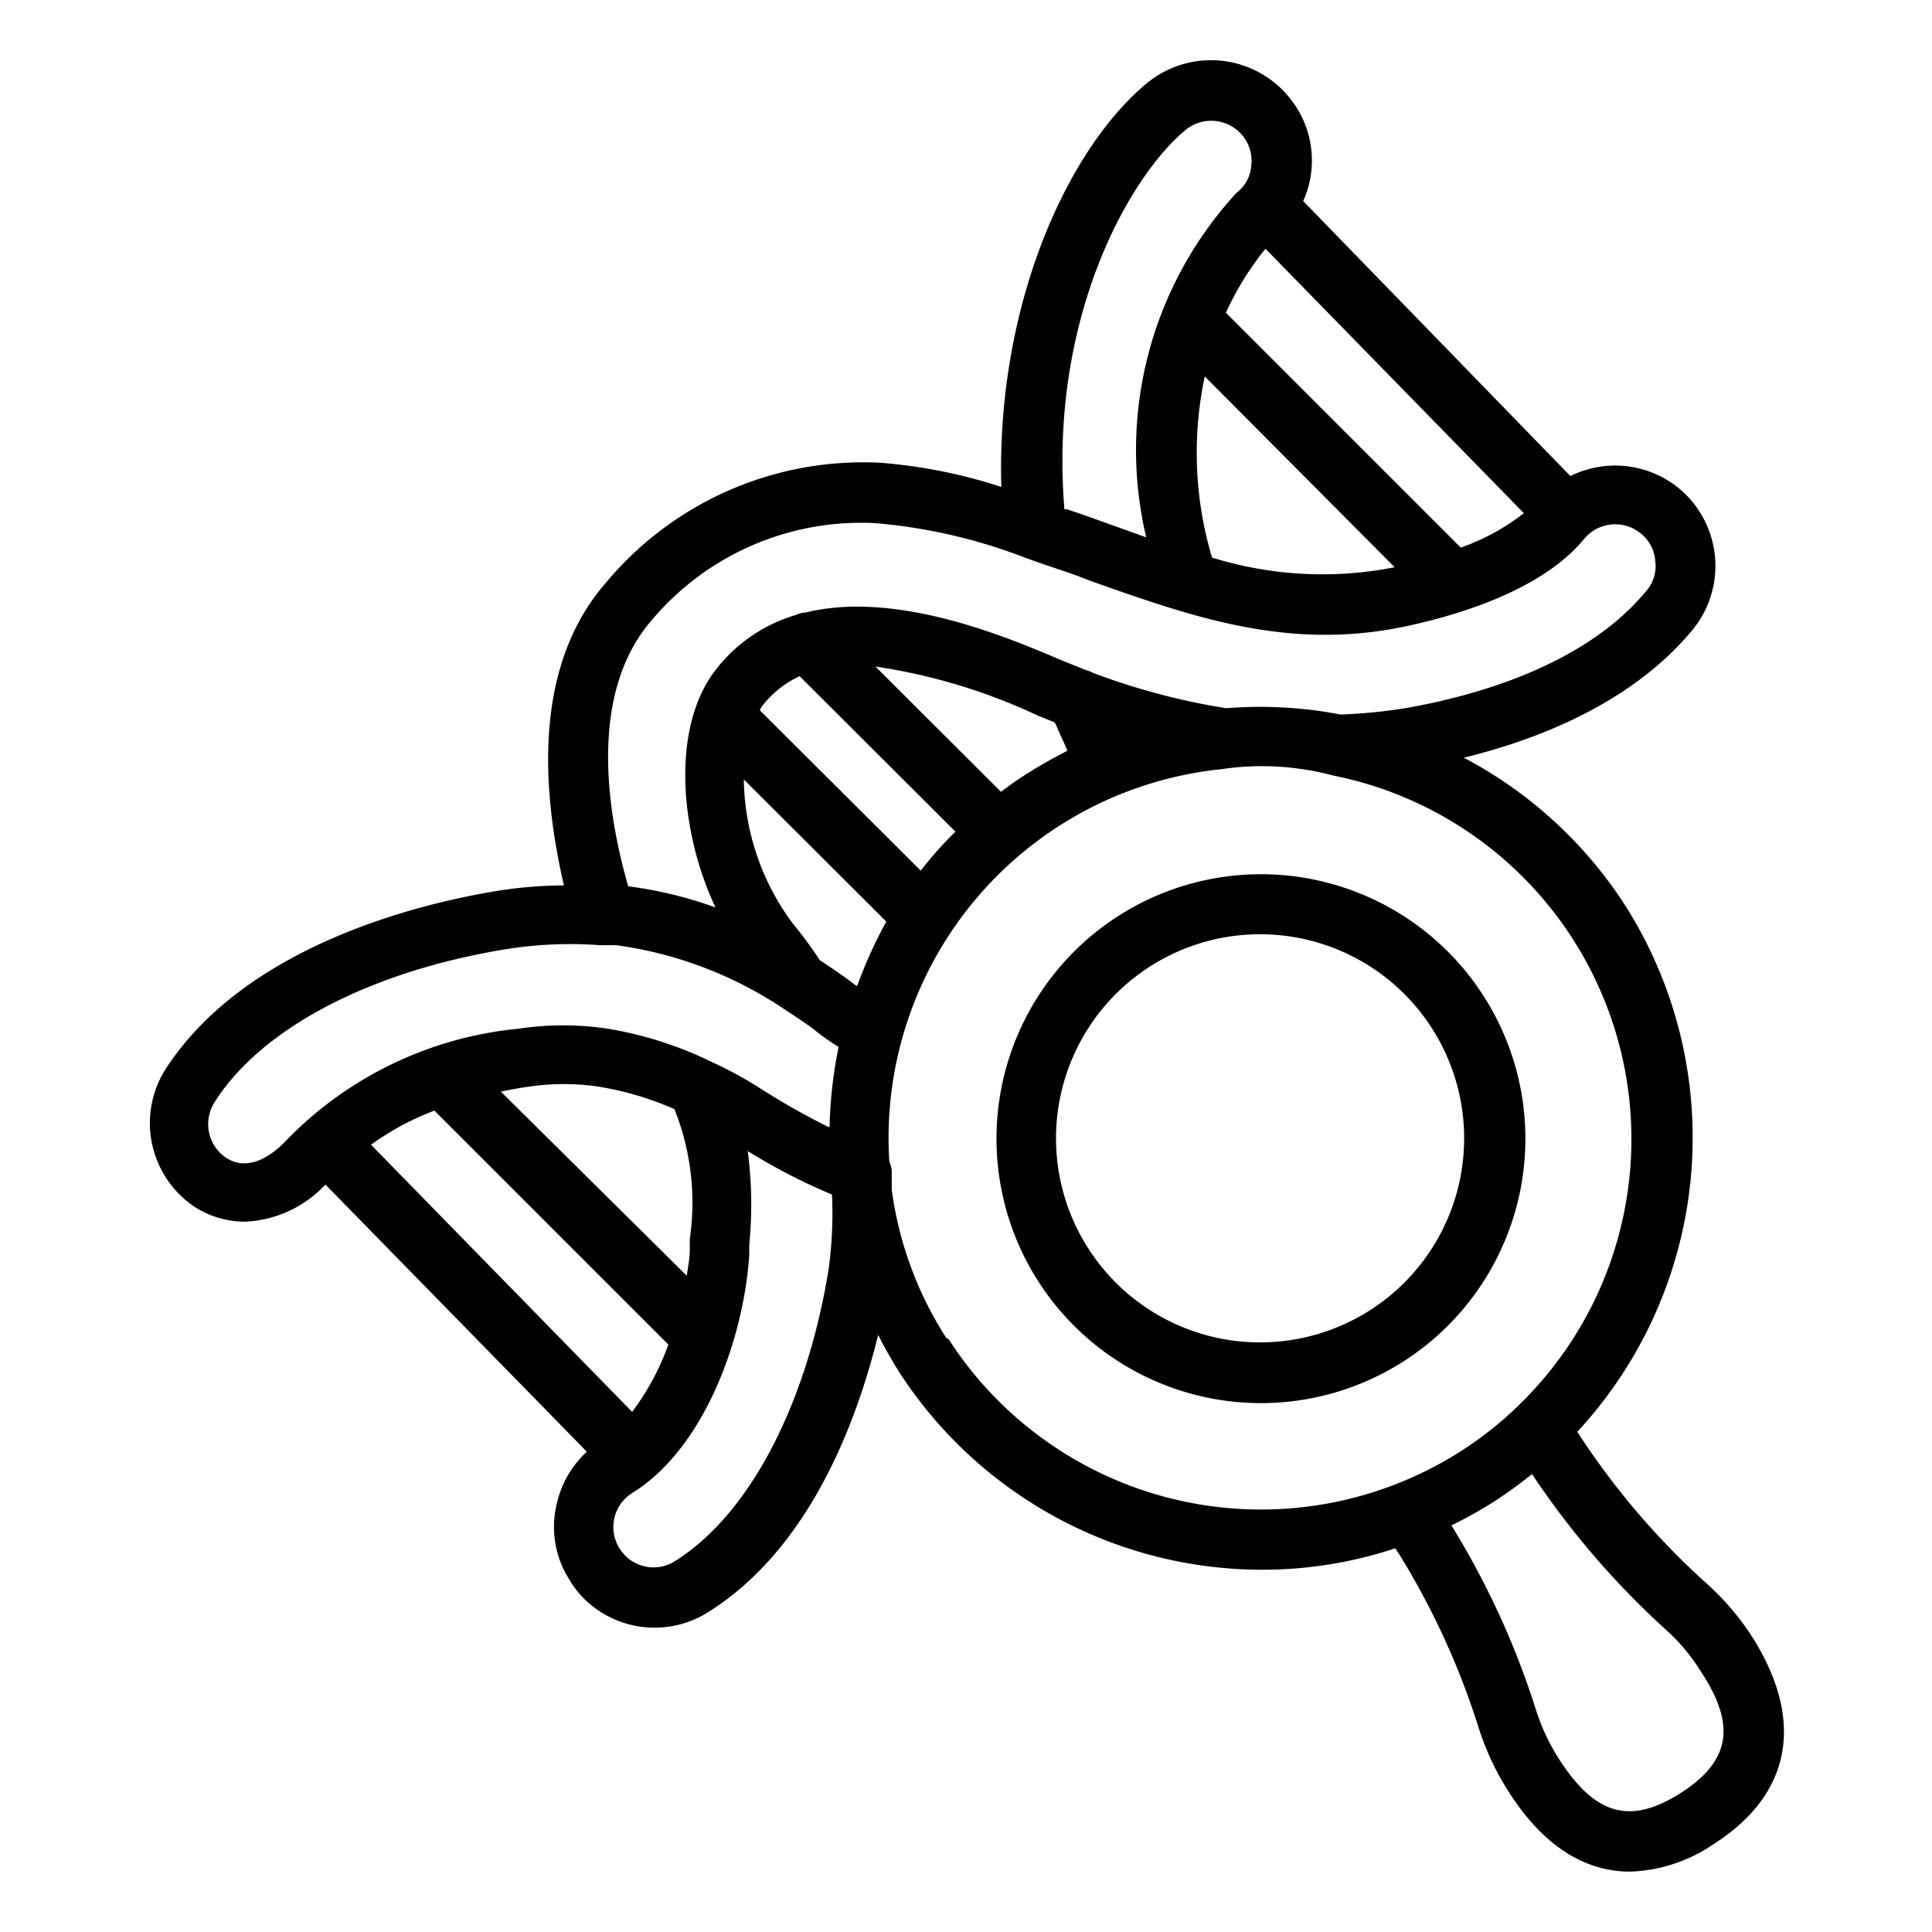 <svg id="Outline_Expand" data-name="Outline Expand" xmlns="http://www.w3.org/2000/svg" viewBox="0 0 64 64"><title>Biochemistry</title><path d="M49.15,33a8.76,8.76,0,1,0-7.36,13.48A8.76,8.76,0,0,0,49.15,33ZM45.42,43.38a6.76,6.76,0,1,1,2-9.34A6.76,6.76,0,0,1,45.42,43.38Zm11.13,9.09a25.1,25.1,0,0,1-4.13-4.78l-.17-.26A14.34,14.34,0,0,0,53.84,30h0a14.24,14.24,0,0,0-5.35-4.9c2.41-.59,5.56-1.79,7.59-4.25a3.34,3.34,0,0,0-.47-4.68,3.34,3.34,0,0,0-3.59-.4L43.17,6.66a3.28,3.28,0,0,0-.46-3.43A3.34,3.34,0,0,0,38,2.75C35.35,4.94,33,10.12,33.17,16.13a17.24,17.24,0,0,0-4-.8,11.09,11.09,0,0,0-9.12,4c-2.45,2.83-2.06,7-1.37,10a14.46,14.46,0,0,0-2.26.19c-2.42.4-8.36,1.78-11,6A3.34,3.34,0,0,0,6.48,40a3.1,3.1,0,0,0,1.62.47,3.86,3.86,0,0,0,2.68-1.23l8.66,8.85a3.33,3.33,0,0,0-1,1.74,3.24,3.24,0,0,0,.41,2.48,3,3,0,0,0,.48.63,3.32,3.32,0,0,0,4.12.47c3.38-2.11,4.94-6.34,5.64-9.19.2.4.43.8.67,1.19A14.33,14.33,0,0,0,41.8,52a14,14,0,0,0,4.42-.71l.17.26A25.52,25.52,0,0,1,49,57.29a8.94,8.94,0,0,0,1,2.1C51.11,61.12,52.47,62,54,62a5.21,5.21,0,0,0,2.78-.92c2.58-1.66,3-4.09,1.28-6.83A8.64,8.64,0,0,0,56.55,52.47ZM50.48,17a7.37,7.37,0,0,1-2.09,1.14l-7.78-7.78a9.86,9.86,0,0,1,1.31-2.12ZM46.2,18.79a12.32,12.32,0,0,1-6.05-.32,12.14,12.14,0,0,1-.24-6ZM39.28,4.3a1.34,1.34,0,0,1,1.88.19,1.32,1.32,0,0,1,.29,1,1.24,1.24,0,0,1-.48.89,12.56,12.56,0,0,0-3,11.42l-1.2-.43c-.47-.17-.94-.34-1.43-.5l-.08,0C34.74,10.53,37.42,5.83,39.28,4.3ZM21.55,20.59A9.07,9.07,0,0,1,29,17.33,18,18,0,0,1,34,18.49h0l.14.05.51.18c.48.16,1,.33,1.41.5,3.45,1.22,6.69,2.39,10.68,1.49,1.89-.42,4.42-1.26,5.74-2.86a1.33,1.33,0,0,1,1.87-.18,1.26,1.26,0,0,1,.48.9,1.24,1.24,0,0,1-.29,1c-2.13,2.59-6,3.55-8.05,3.9a17.86,17.86,0,0,1-2.08.2,14.14,14.14,0,0,0-3.79-.21,22.31,22.31,0,0,1-4.41-1.17,1.09,1.09,0,0,0-.23-.09l-.75-.3c-1.85-.79-5.52-2.35-8.54-1.61a.89.89,0,0,0-.32.08,5.21,5.21,0,0,0-2.67,1.83c-1.46,1.89-1.2,5.3,0,7.86a13.53,13.53,0,0,0-2.89-.7C20.09,26.85,19.51,23,21.55,20.59ZM29,22.08a19.28,19.28,0,0,1,5.39,1.63l.55.22c.08.16.14.32.22.49s.14.3.2.45c-.45.23-.9.48-1.34.76s-.58.39-.86.6Zm2.65,5.47a12.77,12.77,0,0,0-1.15,1.29l-5.33-5.31a.83.83,0,0,1,.07-.13,3.32,3.32,0,0,1,1.25-1ZM12.29,37.92a9.12,9.12,0,0,1,2.1-1.13l7.75,7.75a8.4,8.4,0,0,1-1.2,2.23Zm4.3-1.76c.3-.06.61-.12.91-.16a7.81,7.81,0,0,1,2.35,0,10.42,10.42,0,0,1,2.49.74,8.32,8.32,0,0,1,.51,4.3l0,.36c0,.28-.06.57-.1.86ZM27.44,42.1c-.74,4.5-2.65,8.1-5.09,9.62a1.32,1.32,0,0,1-1.64-.19,1.43,1.43,0,0,1-.19-.24,1.33,1.33,0,0,1,.42-1.83c2.41-1.49,3.7-5.14,3.88-7.89l0-.34a13.6,13.6,0,0,0-.05-3.1,19.3,19.3,0,0,0,2.79,1.44h0A13.34,13.34,0,0,1,27.44,42.1Zm0-4.77A23.55,23.55,0,0,1,25.1,36a13.54,13.54,0,0,0-1.63-.87l-.1-.05a12.45,12.45,0,0,0-3.22-1,10,10,0,0,0-3,0,12.37,12.37,0,0,0-7.68,3.71c-.25.27-1.12,1.1-1.95.58a1.08,1.08,0,0,1-.23-.18,1.35,1.35,0,0,1-.2-1.65c1.53-2.45,5.13-4.35,9.63-5.09a13.41,13.41,0,0,1,3.15-.14l.54,0a13.16,13.16,0,0,1,5.48,2.06c.7.46,1,.67,1.07.73a7.22,7.22,0,0,0,.82.58A15,15,0,0,0,27.48,37.33Zm.92-4.68-.15-.11c-.16-.13-.52-.38-1.05-.73a13.79,13.79,0,0,0-.9-1.22,8.18,8.18,0,0,1-1.62-4.77l4.72,4.71A14.67,14.67,0,0,0,28.4,32.65Zm3,11.69a12,12,0,0,1-1.82-4.93c0-.21,0-.42,0-.63a1,1,0,0,0-.08-.3,12.28,12.28,0,0,1,11-13,9.12,9.12,0,0,1,3.7.21,12.28,12.28,0,0,1,6.12,20.89,12,12,0,0,1-1.93,1.52A12.31,12.31,0,0,1,31.41,44.34ZM55.67,59.4c-1.66,1.05-2.81.74-4-1.09a6.85,6.85,0,0,1-.78-1.64,27.34,27.34,0,0,0-2.81-6.14,14.7,14.7,0,0,0,1.4-.78,15.29,15.29,0,0,0,1.27-.92A27.68,27.68,0,0,0,55.2,54a6.43,6.43,0,0,1,1.15,1.38C57.52,57.16,57.32,58.34,55.67,59.4Z"/></svg>